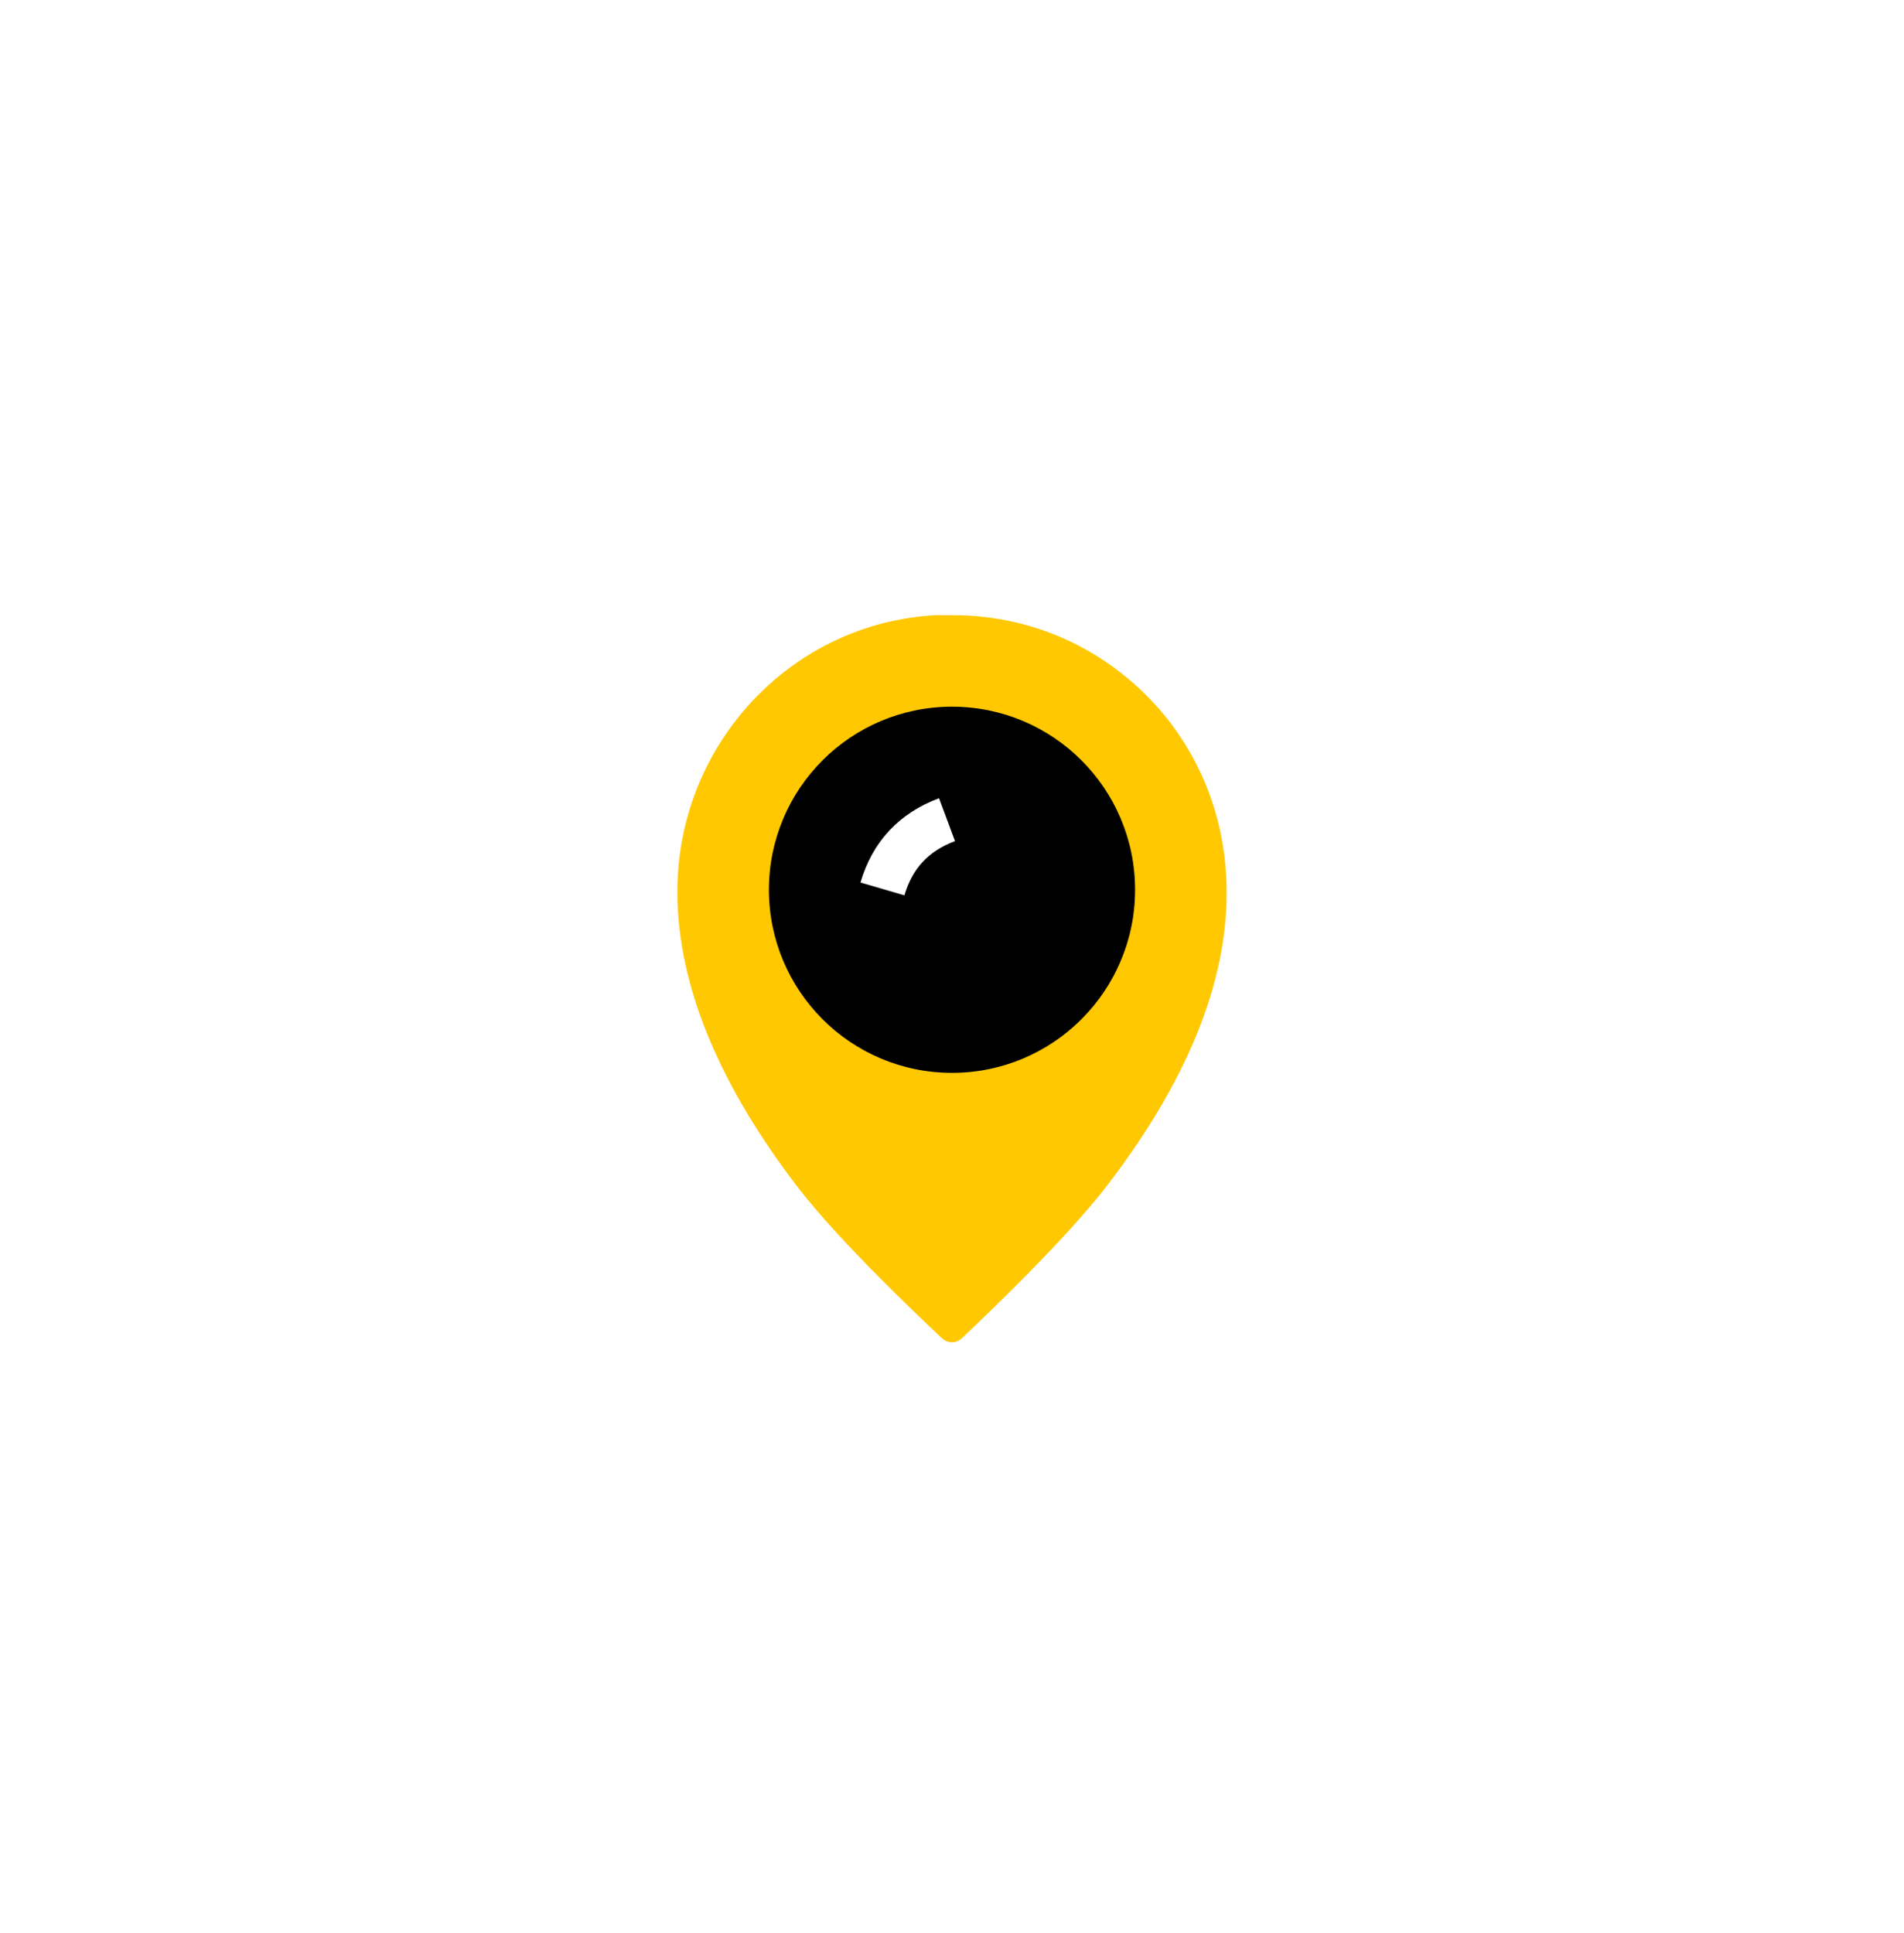 <?xml version="1.0" encoding="UTF-8"?> <svg xmlns="http://www.w3.org/2000/svg" width="65" height="66" viewBox="0 0 65 66" fill="none"><g filter="url(#filter0_d_1_86)"><path d="M55 31C55 18.574 44.926 8.5 32.5 8.5C20.074 8.5 10 18.574 10 31C10 43.426 20.074 53.5 32.5 53.5C44.926 53.5 55 43.426 55 31Z" fill="white"></path><path d="M37.778 38.494C40.42 35.059 41.93 31.611 41.873 28.318C41.842 25.696 40.784 23.28 38.917 21.526C37.166 19.888 34.916 19.001 32.532 19.001C32.237 19.001 32.237 19.001 31.965 19C27.02 19.252 23.125 23.399 23.125 28.445C23.125 31.741 24.649 35.174 27.269 38.572C28.628 40.334 31.234 42.82 32.16 43.687C32.35 43.865 32.643 43.865 32.832 43.687C33.765 42.809 36.41 40.273 37.778 38.494Z" fill="#FFC800"></path><circle cx="32.5" cy="28.375" r="6.25" fill="black"></circle><path d="M32.058 25.25C30.694 25.758 29.782 26.736 29.375 28.127L30.875 28.565C31.143 27.648 31.701 27.05 32.603 26.714L32.058 25.25Z" fill="white"></path></g><defs><filter id="filter0_d_1_86" x="0" y="0.5" width="65" height="65" filterUnits="userSpaceOnUse" color-interpolation-filters="sRGB"><feFlood flood-opacity="0" result="BackgroundImageFix"></feFlood><feColorMatrix in="SourceAlpha" type="matrix" values="0 0 0 0 0 0 0 0 0 0 0 0 0 0 0 0 0 0 127 0" result="hardAlpha"></feColorMatrix><feOffset dy="2"></feOffset><feGaussianBlur stdDeviation="5"></feGaussianBlur><feColorMatrix type="matrix" values="0 0 0 0 0 0 0 0 0 0 0 0 0 0 0 0 0 0 0.11 0"></feColorMatrix><feBlend mode="normal" in2="BackgroundImageFix" result="effect1_dropShadow_1_86"></feBlend><feBlend mode="normal" in="SourceGraphic" in2="effect1_dropShadow_1_86" result="shape"></feBlend></filter></defs></svg> 